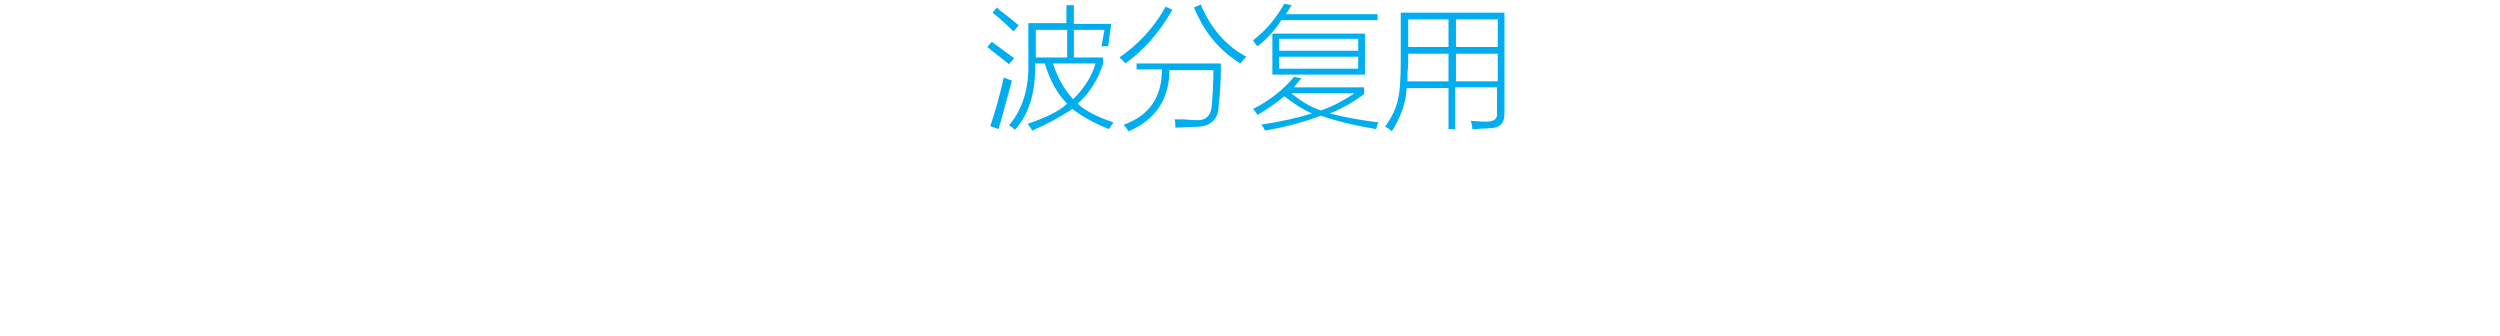 <?xml version="1.0" encoding="utf-8"?>
<!-- Generator: Adobe Illustrator 21.0.0, SVG Export Plug-In . SVG Version: 6.00 Build 0)  -->
<svg version="1.1" id="Layer_1" xmlns="http://www.w3.org/2000/svg" xmlns:xlink="http://www.w3.org/1999/xlink" x="0px" y="0px"
	 viewBox="0 0 335 45" style="enable-background:new 0 0 335 45;" xml:space="preserve">
<style type="text/css">
	.st0{fill:#91D2E0;}
	.st1{fill:#FFFFFF;}
	.st2{fill:#353D43;}
	.st3{fill:#0080C6;}
	.st4{fill:#9D9FA2;}
	.st5{fill:#0080C6;stroke:#0080C6;stroke-width:0.5;stroke-linecap:round;stroke-linejoin:round;stroke-miterlimit:10;}
	.st6{fill:#353D43;stroke:#353D43;stroke-width:0.5;stroke-miterlimit:10;}
	.st7{fill:#00ADEE;}
	.st8{fill:#F6F4F4;}
	.st9{fill:#E7E7E8;}
	.st10{fill:none;stroke:#B0B3B5;stroke-width:0.5;stroke-miterlimit:10;}
	.st11{fill:none;stroke:#FFFFFF;stroke-width:0.25;stroke-miterlimit:10;}
	.st12{fill:none;stroke:#B0B3B5;stroke-width:0.25;stroke-miterlimit:10;}
	.st13{fill:#58595B;}
	.st14{fill:#808285;}
	.st15{fill:#231F20;}
	.st16{fill:#04ACED;}
	.st17{fill:#F6F7F1;}
	.st18{fill:#E8E8E8;}
	.st19{fill:#8ED8F8;}
	.st20{fill:#00AEEF;}
</style>
<g>
	<g>
		<path class="st20" d="M132.3,6.3l0.6-0.7c0.7,0.5,1.6,1.2,3,2.2l-0.7,0.8c-0.6-0.5-1.4-1.1-2.3-1.8C132.6,6.5,132.4,6.4,132.3,6.3
			z M133.8,17.3l-1.1-0.4c0.7-2.1,1.3-4.2,1.8-6.5c0.4,0.1,0.7,0.3,1.1,0.4c-0.3,1.1-0.8,2.9-1.5,5.5
			C133.9,16.8,133.9,17.1,133.8,17.3z M133,1.7l0.6-0.7c0.1,0.1,0.2,0.2,0.4,0.4c1.1,0.8,1.9,1.5,2.5,2l-0.7,0.8
			C134.8,3.2,133.9,2.4,133,1.7z M143,0.7h0.9v2.5h5l-0.4,3c-0.3,0-0.6,0-0.9,0L148,4h-4.1v3.7h3.9v0.9c-0.7,2.1-1.8,3.9-3.4,5.3
			c1.1,1,2.7,1.8,4.8,2.5c-0.2,0.3-0.4,0.6-0.6,0.9c-2-0.8-3.6-1.7-4.9-2.7c-1.5,1-3.3,2-5.4,2.9c-0.1-0.3-0.4-0.6-0.6-0.9
			c2.3-0.8,4.1-1.6,5.3-2.7c-1.3-1.3-2.3-3.1-3-5.4h-1.3c0.1,3.8-0.8,6.8-2.7,8.9c-0.2-0.2-0.4-0.4-0.8-0.6c1.8-2.1,2.7-4.9,2.6-8.4
			V3.1h5.1V0.7z M138.8,4v3.7h4.2V4H138.8z M146.8,8.5h-5.7c0.6,1.9,1.5,3.5,2.7,4.8C145.2,11.9,146.3,10.3,146.8,8.5z"/>
		<path class="st20" d="M150.8,8.5c0-0.1-0.2-0.2-0.4-0.4c-0.1-0.2-0.3-0.3-0.4-0.4c2.6-1.8,4.7-4.1,6.2-6.8l0.9,0.4
			C155.4,4.3,153.3,6.7,150.8,8.5z M152.3,8.5h11.3c0,2.2-0.1,4.1-0.3,5.6c0,1.9-1.1,2.9-3.1,2.9c-1.1,0-2,0.1-2.7,0.1
			c0-0.3,0-0.7-0.1-1.1c0.2,0,0.5,0,1,0c0.7,0,1.3,0.1,1.8,0.1c1.4,0.1,2.1-0.6,2.2-2.1c0.1-1.4,0.2-3,0.2-4.6h-5.9
			c0,3.9-1.9,6.7-5.5,8.2c0-0.1-0.2-0.3-0.4-0.6c-0.1-0.1-0.2-0.2-0.2-0.3c3.4-1.2,5.1-3.7,5.1-7.4h-3.4V8.5z M160,1l0.9-0.4
			c1.3,3.1,3.3,5.5,6.1,7c-0.3,0.3-0.5,0.6-0.8,0.9C163.3,6.7,161.3,4.2,160,1z"/>
		<path class="st20" d="M168.5,6.2c-0.2-0.2-0.4-0.5-0.6-0.8c1.6-1.2,3-2.8,4.2-4.9l1,0.2c-0.3,0.4-0.5,0.8-0.8,1.2h12.3v0.8h-12.9
			C170.8,4.1,169.8,5.2,168.5,6.2z M184.4,17.3c-3-0.5-5.4-1.1-7.4-1.8c-2.1,0.8-4.6,1.5-7.5,2c-0.1-0.3-0.3-0.6-0.5-0.8
			c2.6-0.4,4.9-0.9,6.8-1.5c-1.2-0.5-2.4-1.3-3.7-2.3c-1.2,1-2.4,1.8-3.6,2.5c-0.1-0.2-0.3-0.5-0.6-0.8c2.2-1.1,4.1-2.6,5.5-4.3
			l1,0.2c-0.4,0.4-0.7,0.8-1,1.2h9.4v0.9c-1.3,1-2.9,1.9-4.6,2.6c1.9,0.5,4.1,0.9,6.5,1.2c0,0,0,0.1-0.1,0.2
			C184.5,17,184.4,17.2,184.4,17.3z M170.5,4.5h12.4V10h-12.4V4.5z M171.4,5.2v1.6H182V5.2H171.4z M171.4,7.6v1.6H182V7.6H171.4z
			 M181.5,12.5H173c1.4,1.1,2.7,1.9,4,2.3C178.5,14.3,180,13.5,181.5,12.5z"/>
		<path class="st20" d="M195.1,17.3h-1v-5.5h-5.6c-0.1,2-0.8,3.9-2,5.8c-0.3-0.3-0.6-0.5-0.9-0.6c0.9-1.3,1.5-2.5,1.7-3.6
			c0.3-1.1,0.4-2.9,0.4-5.3V1.7h13.9v13.5c0,1.4-0.7,2-2.2,2c-0.7,0-1.4,0.1-2.1,0.1c0-0.3-0.1-0.7-0.2-1.1c0.5,0,1.2,0.1,2.1,0.1
			c1,0,1.5-0.4,1.4-1.2v-3.4h-5.6V17.3z M188.7,8c0,0.4,0,1-0.1,1.7c0,0.6,0,1,0,1.2h5.5V7.2h-5.4V8z M188.7,2.6v3.7h5.4V2.6H188.7z
			 M200.7,2.6h-5.6v3.7h5.6V2.6z M195.1,7.2v3.7h5.6V7.2H195.1z"/>
	</g>
</g>
</svg>
